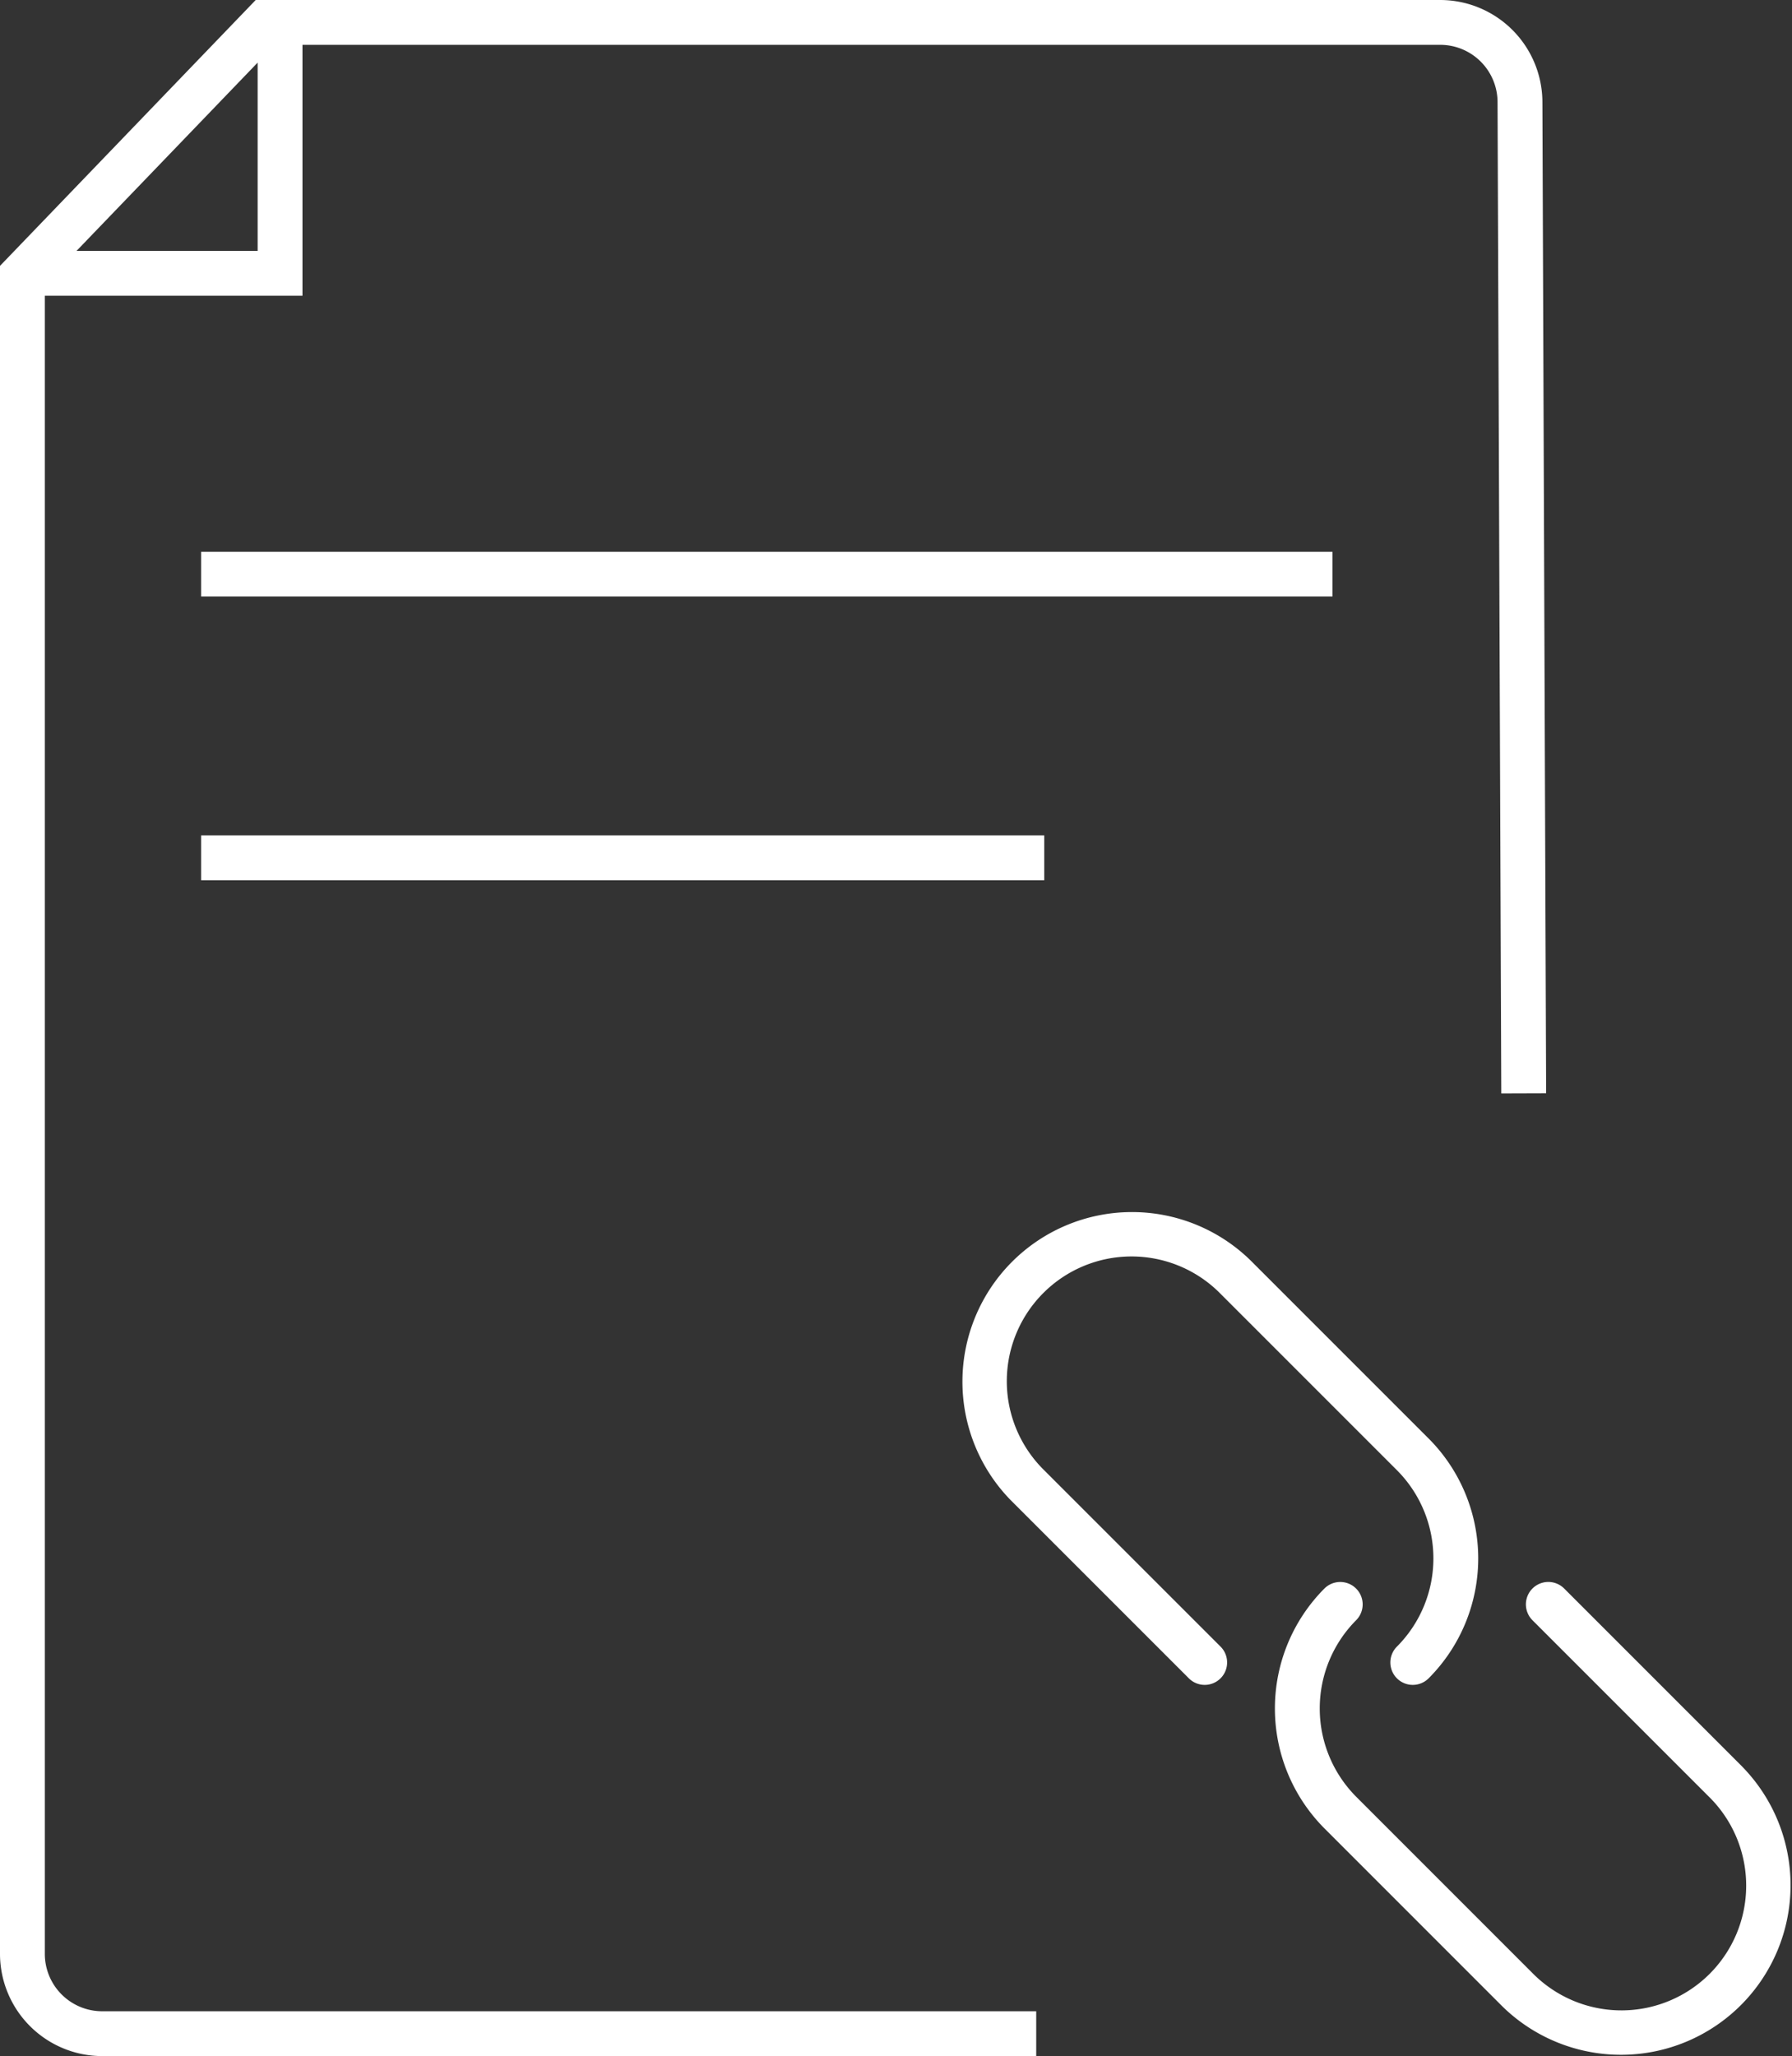 <svg id="Ebene_1" data-name="Ebene 1" xmlns="http://www.w3.org/2000/svg" width="61.887" height="71" viewBox="0 0 61.887 71"><rect x="0" y="0" width="61.887" height="71" fill="#333333" stroke="none"/><defs><style>.cls-1{fill:#fff;}</style></defs><path class="cls-1" d="M42.152,56.86a.774.774,0,1,1-1.095,1.095l-6.155-6.155a5.856,5.856,0,0,1,8.281-8.281l6.155,6.155a5.862,5.862,0,0,1,0,8.281.774.774,0,0,1-1.095-1.095,4.313,4.313,0,0,0,0-6.092l-6.155-6.155a4.308,4.308,0,0,0-6.092,6.092Zm18.022,4.149-6.155-6.155a.774.774,0,0,0-1.095,1.095l6.155,6.155a4.308,4.308,0,0,1-6.092,6.092l-6.154-6.155a4.322,4.322,0,0,1,0-6.091.774.774,0,0,0-1.095-1.095,5.87,5.87,0,0,0,0,8.281l6.154,6.155a5.856,5.856,0,0,0,8.281-8.281ZM3.53,69.452H35.786V71H3.53A3.535,3.535,0,0,1,0,67.47V9.181L8.831,0H49.742a3.533,3.533,0,0,1,3.525,3.525l.129,34.228L51.847,37.758l-.129-34.228A1.981,1.981,0,0,0,49.742,1.548H10.446v8.665H1.548V67.47A1.982,1.982,0,0,0,3.53,69.452ZM2.642,8.665H8.898V2.162ZM46.017,19.053H6.946v1.548H46.017ZM6.946,30.396H36.063v-1.548H6.946Z"/></svg>